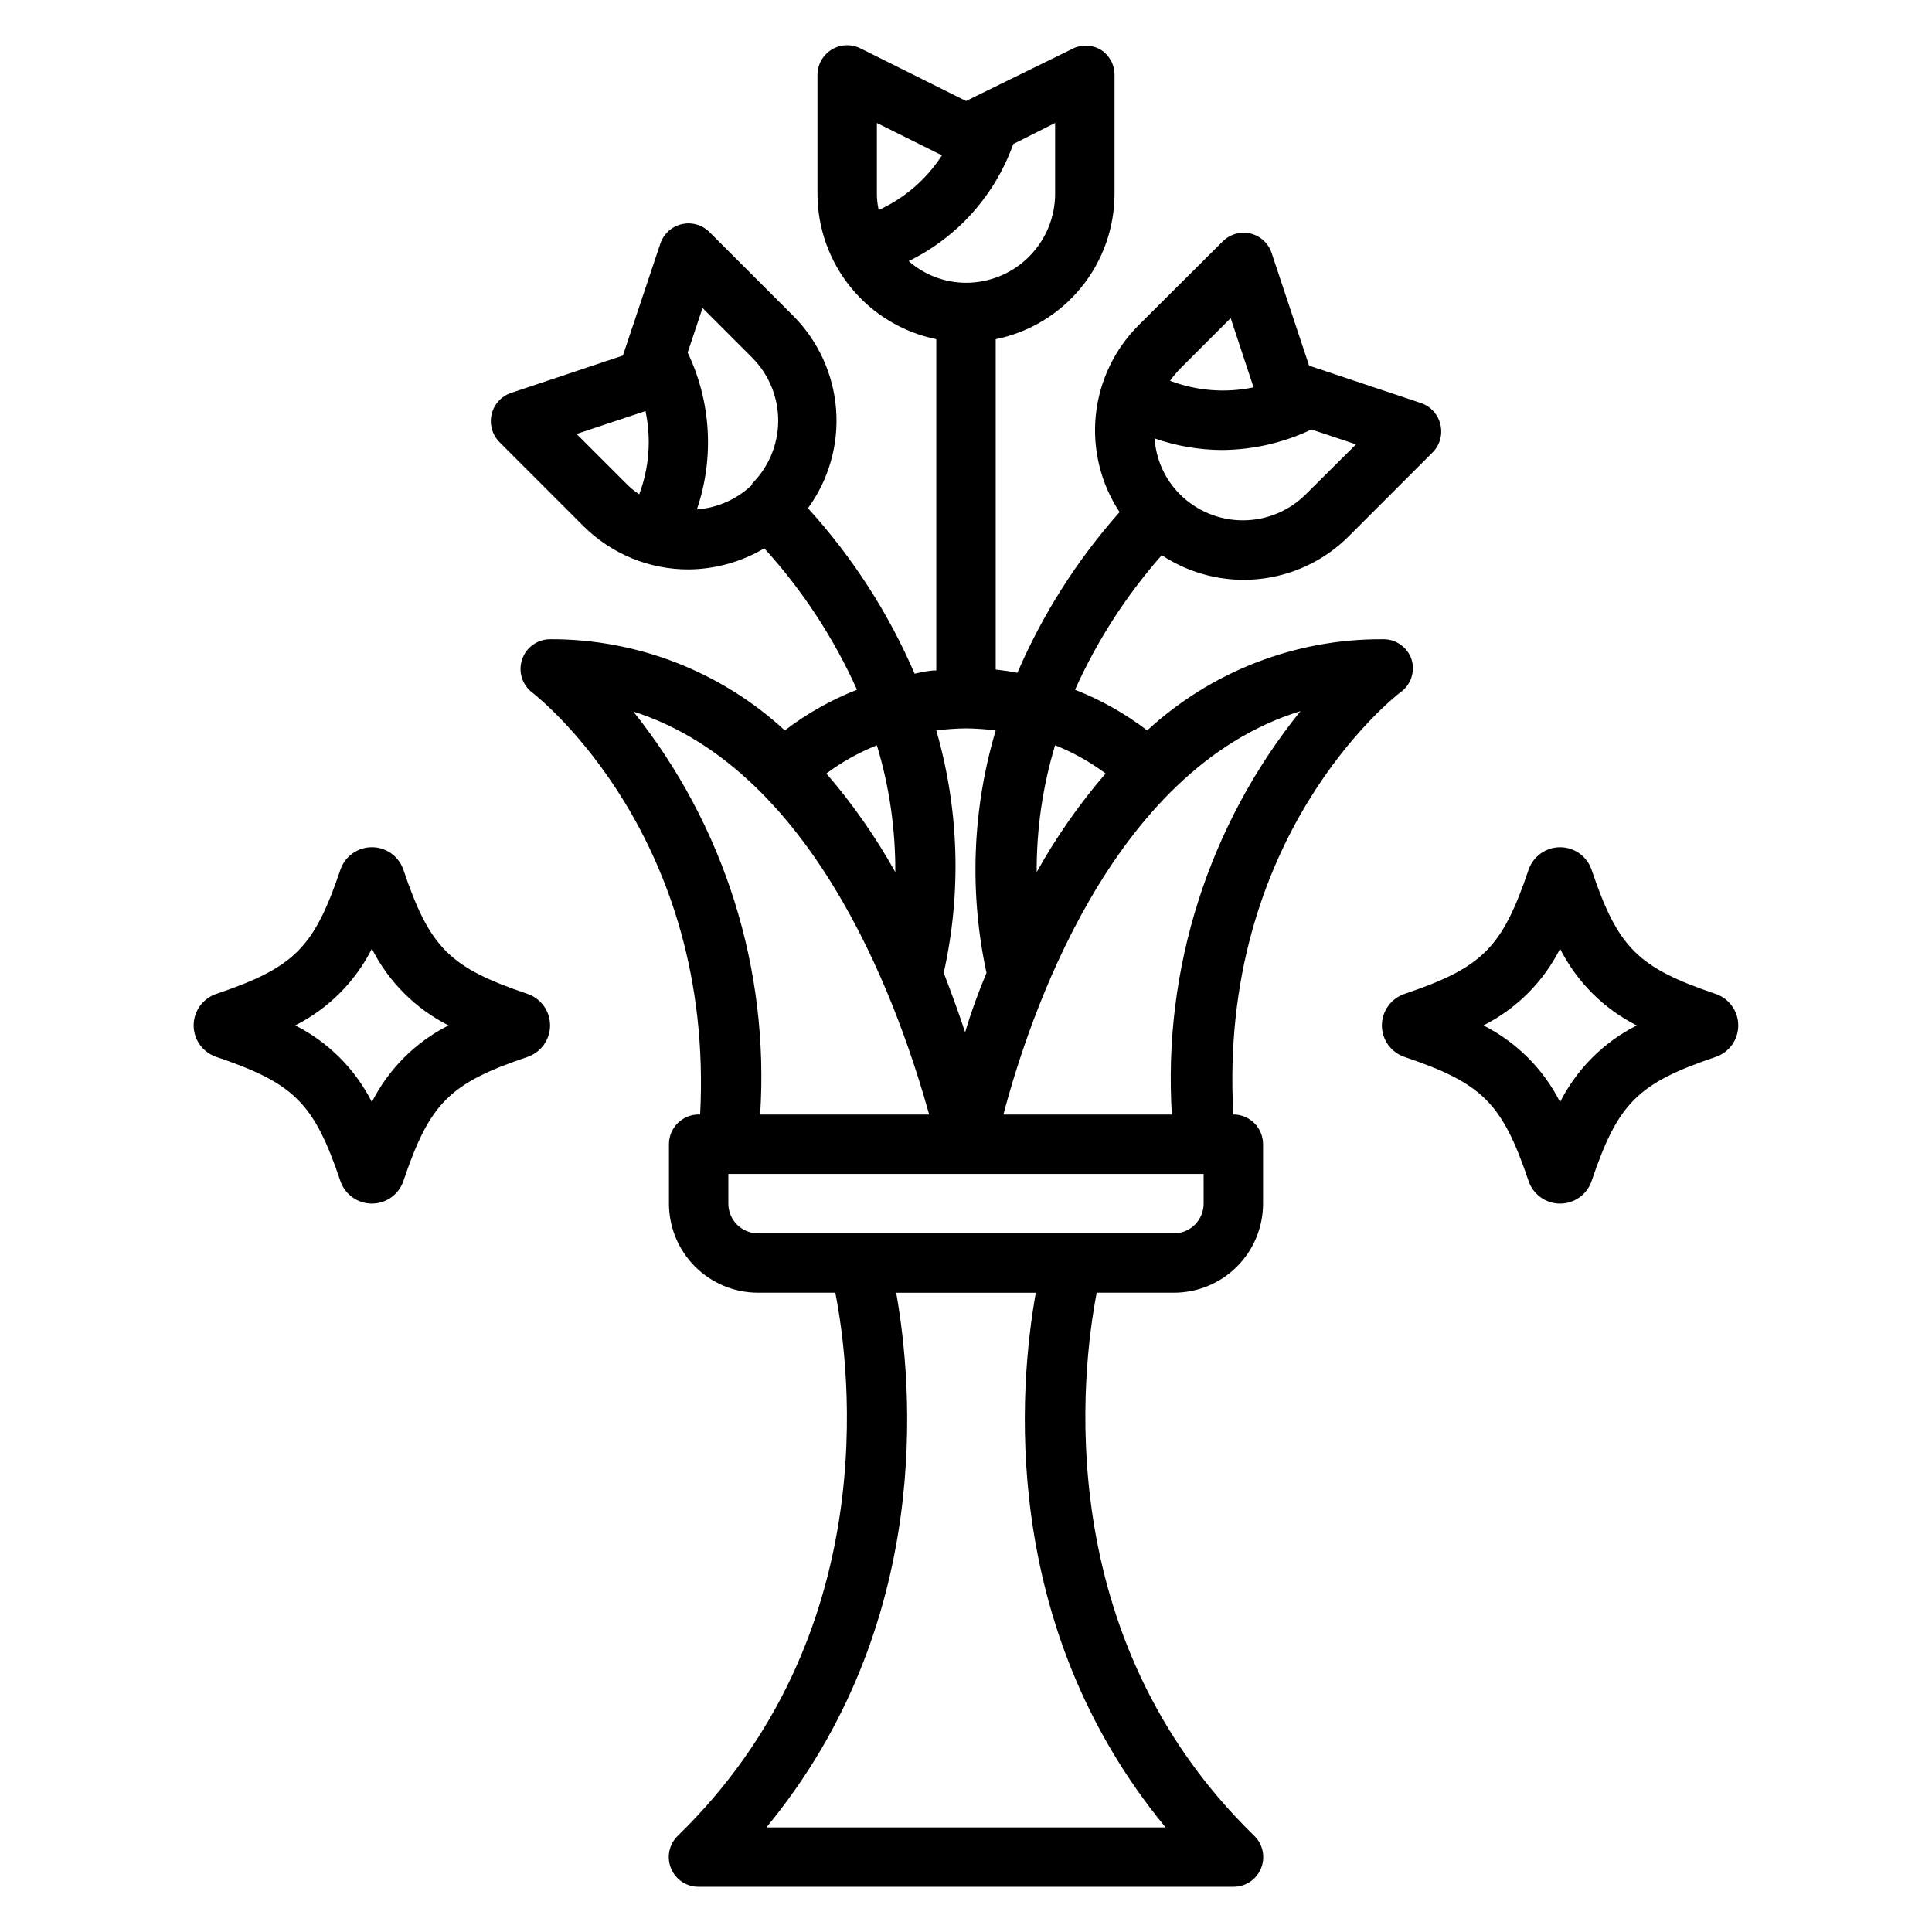 <?xml version="1.0" encoding="UTF-8"?>
<!-- Uploaded to: SVG Repo, www.svgrepo.com, Generator: SVG Repo Mixer Tools -->
<svg fill="#000000" width="800px" height="800px" version="1.1" viewBox="144 144 512 512" xmlns="http://www.w3.org/2000/svg">
 <g>
  <path d="m515.01 327.57c2.844-1.949 4.09-5.519 3.07-8.816-1.125-3.348-4.344-5.535-7.871-5.352-23.035-0.078-45.25 8.555-62.188 24.168-5.844-4.469-12.285-8.098-19.129-10.785 5.828-12.973 13.578-24.996 22.984-35.66 7.562 5.004 16.617 7.242 25.641 6.336 9.023-0.902 17.457-4.891 23.875-11.297l22.277-22.277c1.922-1.945 2.695-4.746 2.047-7.398-0.613-2.644-2.547-4.789-5.117-5.668l-29.676-9.918-9.922-29.836c-0.855-2.602-3.004-4.566-5.668-5.195-2.641-0.602-5.406 0.203-7.32 2.125l-22.277 22.199c-6.414 6.41-10.422 14.836-11.34 23.859-0.918 9.023 1.309 18.086 6.301 25.656-11.238 12.66-20.383 27.039-27.078 42.586-1.891-0.395-3.777-0.629-5.746-0.867v-87.535c8.891-1.812 16.879-6.644 22.617-13.676 5.738-7.027 8.871-15.824 8.871-24.898v-31.488c0.004-2.719-1.395-5.246-3.699-6.688-2.438-1.406-5.438-1.406-7.875 0l-27.785 13.617-27.945-13.934c-2.438-1.227-5.336-1.105-7.664 0.32-2.324 1.426-3.742 3.957-3.754 6.684v31.488c0 9.074 3.133 17.871 8.871 24.898 5.738 7.031 13.727 11.863 22.617 13.676v87.773c-1.969 0-3.856 0.473-5.746 0.867-6.922-16.082-16.473-30.902-28.258-43.848 5.516-7.562 8.16-16.844 7.453-26.176-0.707-9.336-4.719-18.113-11.312-24.758l-22.277-22.277c-1.93-1.906-4.703-2.688-7.344-2.062s-4.773 2.562-5.644 5.133l-9.918 29.676-29.676 9.918-0.004 0.004c-2.57 0.879-4.504 3.019-5.117 5.668-0.617 2.629 0.156 5.391 2.047 7.32l22.277 22.277c7.398 7.379 17.422 11.512 27.867 11.492 7.066-0.059 13.992-1.988 20.074-5.59 10.113 11.117 18.402 23.766 24.562 37.473-6.848 2.688-13.285 6.316-19.129 10.785-16.941-15.613-39.156-24.246-62.191-24.168-3.359 0.012-6.344 2.152-7.426 5.332-1.082 3.18-0.031 6.699 2.625 8.758 2.047 1.574 48.336 38.414 44.555 111.86h-0.395c-4.348 0-7.871 3.523-7.871 7.871v15.746c0 6.262 2.488 12.27 6.918 16.695 4.43 4.43 10.438 6.918 16.699 6.918h20.469c4.016 20.387 12.754 90.922-41.723 143.9-2.32 2.234-3.043 5.652-1.828 8.633 1.211 2.984 4.117 4.926 7.336 4.906h141.7c3.219 0.02 6.125-1.922 7.34-4.906 1.211-2.981 0.488-6.398-1.832-8.633-54.316-52.82-45.656-123.51-41.719-143.9h20.465c6.266 0 12.27-2.488 16.699-6.918 4.43-4.426 6.918-10.434 6.918-16.695v-15.746c0-2.086-0.828-4.09-2.305-5.566-1.477-1.477-3.481-2.305-5.566-2.305-4.172-73.445 42.113-110.21 44.16-111.79zm-58.172-85.961 13.305-13.305 6.062 18.344h-0.004c-7.387 1.555-15.066 0.953-22.121-1.734 0.832-1.168 1.754-2.273 2.758-3.305zm11.098 21.648c8.176-0.07 16.234-1.922 23.617-5.434l11.809 3.938-13.305 13.227c-4.43 4.422-10.43 6.906-16.688 6.906-6.258 0-12.262-2.484-16.691-6.906-3.957-3.957-6.336-9.219-6.691-14.801 5.773 2.012 11.84 3.051 17.949 3.07zm-154.53 11.73c-1.188-0.781-2.297-1.68-3.305-2.68l-13.305-13.305 18.262-6.062v0.004c1.566 7.356 0.992 15.004-1.652 22.043zm30.07-2.676v-0.004c-3.984 3.91-9.23 6.281-14.797 6.691 4.652-13.641 3.777-28.559-2.441-41.562l3.938-11.809 13.305 13.305h-0.004c4.383 4.469 6.809 10.496 6.75 16.754-0.059 6.258-2.598 12.238-7.062 16.621zm80.137 69.191c4.769 1.898 9.27 4.414 13.383 7.481-6.957 8.07-13.074 16.828-18.262 26.133-0.062-11.383 1.582-22.715 4.879-33.613zm-47.23-146.18v-18.734l17.238 8.582c-4.086 6.332-9.906 11.359-16.766 14.484-0.316-1.422-0.477-2.875-0.473-4.332zm8.422 17.871c12.934-6.32 22.879-17.453 27.711-31.016l11.098-5.59v18.734c0 6.266-2.488 12.273-6.914 16.699-4.43 4.43-10.438 6.918-16.699 6.918-5.594-0.016-10.992-2.059-15.195-5.746zm15.195 123.83c2.633 0.031 5.258 0.215 7.871 0.551-6.199 20.867-7.039 42.957-2.441 64.234-2.203 5.246-4.094 10.496-5.668 15.742-1.574-4.777-3.465-10.023-5.668-15.742 4.754-21.238 4.074-43.328-1.969-64.234 2.613-0.336 5.242-0.52 7.875-0.551zm-23.617 4.488v-0.004c3.297 10.898 4.941 22.23 4.879 33.613-5.188-9.305-11.305-18.062-18.262-26.133 4.117-3.066 8.613-5.582 13.383-7.481zm-64.867-9.055c50.066 15.742 71.793 82.105 78.719 106.9h-44.789c2.496-38.59-9.52-76.719-33.691-106.9zm141.38 295.83h-105.8c44.555-54.004 38.73-117.45 34.402-141.7h37c-4.332 24.242-10.156 87.691 34.398 141.7zm10.078-165.31c0 2.086-0.832 4.09-2.309 5.566-1.477 1.473-3.477 2.305-5.566 2.305h-110.21c-4.348 0-7.871-3.523-7.871-7.871v-7.875h125.95zm-8.422-23.617h-44.637c6.535-24.797 28.262-91.395 78.719-106.9-24.312 30.125-36.473 68.262-34.086 106.9z"/>
  <path d="m195.32 415.74c0.004 3.777 2.41 7.133 5.984 8.344 20.703 7.008 25.898 12.203 32.906 32.906 1.219 3.57 4.57 5.969 8.344 5.969 3.773 0 7.125-2.398 8.344-5.969 7.008-20.703 12.203-25.898 32.906-32.906 3.57-1.219 5.969-4.57 5.969-8.344 0-3.773-2.398-7.125-5.969-8.344-20.703-7.008-25.898-12.203-32.906-32.906-1.219-3.57-4.57-5.969-8.344-5.969-3.773 0-7.125 2.398-8.344 5.969-7.008 20.703-12.203 25.898-32.906 32.906-3.574 1.215-5.981 4.57-5.984 8.344zm47.23-20.309h0.004c4.43 8.762 11.547 15.879 20.309 20.309-8.762 4.434-15.879 11.547-20.309 20.309-4.434-8.762-11.547-15.875-20.309-20.309 8.762-4.43 15.875-11.547 20.309-20.309z"/>
  <path d="m516.19 424.09c20.703 7.008 25.898 12.203 32.906 32.906h-0.004c1.219 3.57 4.574 5.969 8.344 5.969 3.773 0 7.129-2.398 8.348-5.969 7.008-20.703 12.203-25.898 32.906-32.906h-0.004c3.57-1.219 5.969-4.57 5.969-8.344 0-3.773-2.398-7.125-5.969-8.344-20.703-7.008-25.898-12.203-32.906-32.906h0.004c-1.219-3.57-4.574-5.969-8.348-5.969-3.769 0-7.125 2.398-8.344 5.969-7.008 20.703-12.203 25.898-32.906 32.906h0.004c-3.57 1.219-5.973 4.57-5.973 8.344 0 3.773 2.402 7.125 5.973 8.344zm41.246-28.652c4.434 8.762 11.551 15.879 20.312 20.309-8.762 4.434-15.879 11.547-20.312 20.309-4.43-8.762-11.547-15.875-20.309-20.309 8.762-4.43 15.879-11.547 20.309-20.309z"/>
 </g>
</svg>